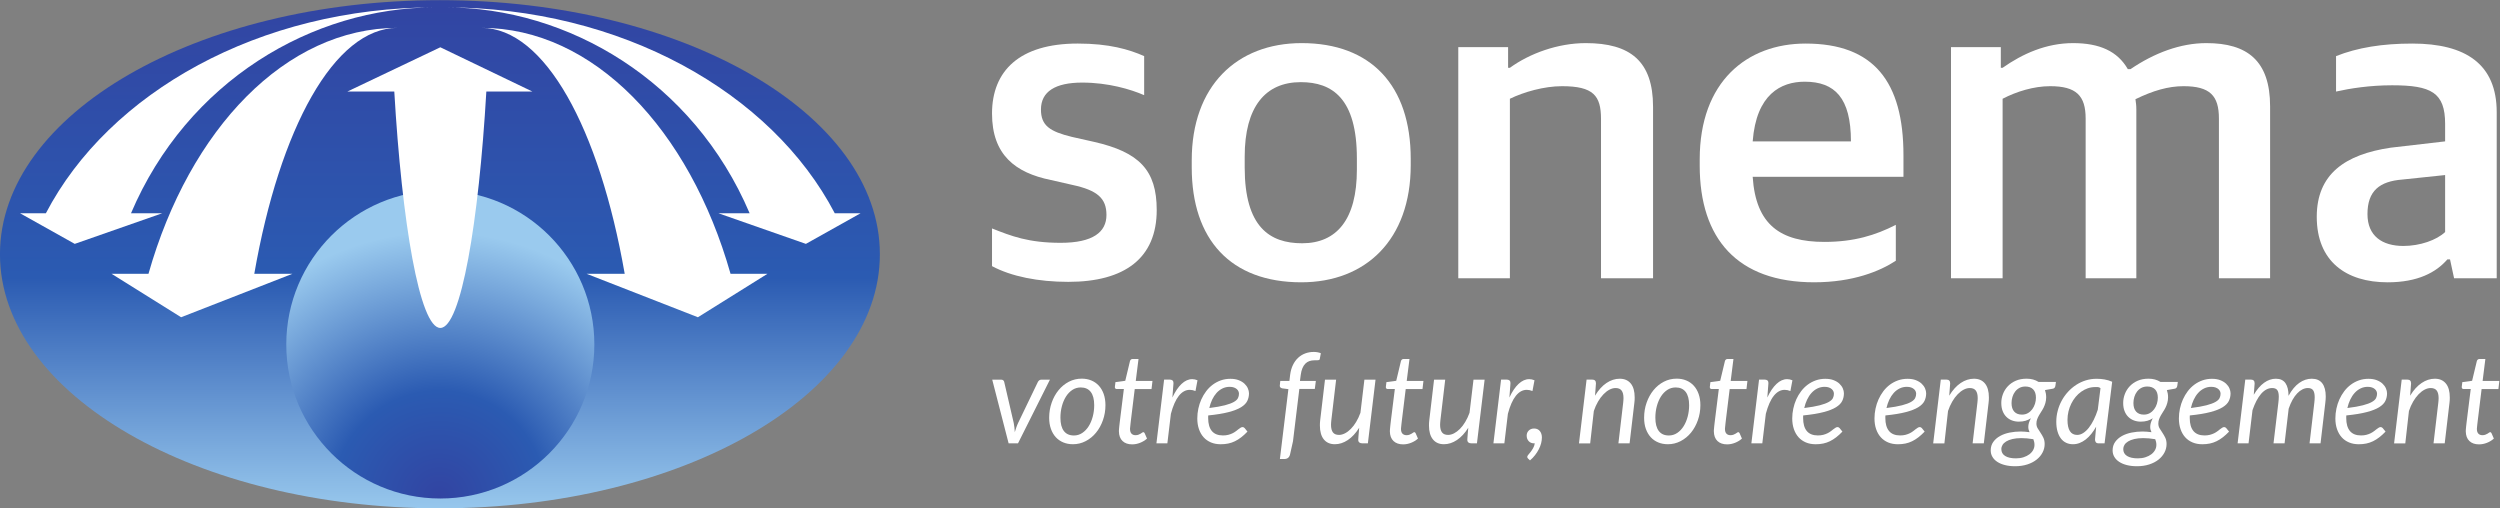 <?xml version="1.0" encoding="UTF-8" standalone="no"?>
<svg
   xmlns:dc="http://purl.org/dc/elements/1.1/"
   xmlns:cc="http://creativecommons.org/ns#"
   xmlns:rdf="http://www.w3.org/1999/02/22-rdf-syntax-ns#"
   xmlns:svg="http://www.w3.org/2000/svg"
   xmlns="http://www.w3.org/2000/svg"
   viewBox="0 0 475.666 96.71"
   height="96.71"
   width="475.666"
   xml:space="preserve"
   id="svg3939"
   version="1.1"><rect x="0" y="0" width="475.666" height="96.71" fill="#808080" stroke="none"/><title
     id="title4107">Logo Sonema</title><defs
     id="defs3943"><clipPath
       id="clipPath3959"
       clipPathUnits="userSpaceOnUse"><path
         id="path3957"
         d="m 204.918,590.199 c 0,200.293 281.152,362.656 627.957,362.656 346.835,0 627.975,-162.363 627.975,-362.656 0,-200.304 -281.14,-362.668 -627.975,-362.668 -346.805,0 -627.957,162.364 -627.957,362.668 z" /></clipPath><linearGradient
       id="linearGradient3967"
       spreadMethod="pad"
       gradientTransform="matrix(-3.25e-5,-743.31,-743.31,3.25e-5,832.886,961.849)"
       gradientUnits="userSpaceOnUse"
       y2="0"
       x2="1"
       y1="0"
       x1="0"><stop
         id="stop3961"
         offset="0"
         style="stop-opacity:1;stop-color:#3244a2" /><stop
         id="stop3963"
         offset="0.545"
         style="stop-opacity:1;stop-color:#2b5bb2" /><stop
         id="stop3965"
         offset="1"
         style="stop-opacity:1;stop-color:#9acaee" /></linearGradient><clipPath
       id="clipPath3977"
       clipPathUnits="userSpaceOnUse"><path
         id="path3975"
         d="m 613.598,461.438 c 0,121.359 98.457,219.8 219.863,219.8 121.426,0 219.859,-98.441 219.859,-219.8 0,-121.45 -98.433,-219.899 -219.859,-219.899 -121.406,0 -219.863,98.449 -219.863,219.899 z" /></clipPath><radialGradient
       id="radialGradient3985"
       spreadMethod="pad"
       gradientTransform="matrix(379.379,0,0,-379.379,831.968,242.86)"
       gradientUnits="userSpaceOnUse"
       r="1"
       cy="0"
       cx="0"
       fy="0"
       fx="0"><stop
         id="stop3979"
         offset="0"
         style="stop-opacity:1;stop-color:#3244a2" /><stop
         id="stop3981"
         offset="0.401"
         style="stop-opacity:1;stop-color:#2b5bb2" /><stop
         id="stop3983"
         offset="1"
         style="stop-opacity:1;stop-color:#9acaee" /></radialGradient></defs><g
     transform="matrix(1.333,0,0,-1.333,-27.322,127.047)"
     id="g3947"><g
       transform="scale(0.1)"
       id="g3953"><g
         id="g3955"
         clip-path="url(#clipPath3959)"><path
           d="m 204.918,590.199 c 0,200.293 281.152,362.656 627.957,362.656 346.835,0 627.975,-162.363 627.975,-362.656 0,-200.304 -281.14,-362.668 -627.975,-362.668 -346.805,0 -627.957,162.364 -627.957,362.668"
           style="fill:url(#linearGradient3967);fill-opacity:1;fill-rule:nonzero;stroke:none"
           id="path3969" /></g></g><g
       transform="scale(0.1)"
       id="g3971"><g
         id="g3973"
         clip-path="url(#clipPath3977)"><path
           d="m 613.598,461.438 c 0,121.359 98.457,219.8 219.863,219.8 121.426,0 219.859,-98.441 219.859,-219.8 0,-121.45 -98.433,-219.899 -219.859,-219.899 -121.406,0 -219.863,98.449 -219.863,219.899"
           style="fill:url(#radialGradient3985);fill-opacity:1;fill-rule:nonzero;stroke:none"
           id="path3987" /></g></g><path
       d="M 96.475,82.249 83.346,88.561 70.088,82.249 h 6.688 c 1.083,-18.613 3.616,-33.748 6.57,-33.748 2.954,0 5.488,15.135 6.57,33.748 h 6.559"
       style="fill:#ffffff;fill-opacity:1;fill-rule:nonzero;stroke:none;stroke-width:0.1"
       id="path3989" /><path
       d="m 82.643,94.257 c -25.096,0 -46.598,-12.142 -55.6,-29.392 h -3.677 l 7.799,-4.366 12.479,4.366 h -4.45 c 8.032,18.874 25.878,29.392 43.449,29.392"
       style="fill:#ffffff;fill-opacity:1;fill-rule:nonzero;stroke:none;stroke-width:0.1"
       id="path3991" /><path
       d="m 77.258,91.331 c -16.001,0 -29.721,-14.477 -35.568,-35.101 h -5.275 l 9.932,-6.204 15.894,6.204 h -5.448 c 3.617,20.741 11.419,35.101 20.467,35.101"
       style="fill:#ffffff;fill-opacity:1;fill-rule:nonzero;stroke:none;stroke-width:0.1"
       id="path3993" /><path
       d="m 139.649,64.865 c -9.004,17.25 -30.503,29.392 -55.6,29.392 17.573,0 35.416,-10.518 43.448,-29.392 h -4.448 l 12.477,-4.366 7.799,4.366 h -3.676"
       style="fill:#ffffff;fill-opacity:1;fill-rule:nonzero;stroke:none;stroke-width:0.1"
       id="path3995" /><path
       d="m 124.77,56.23 c -5.85,20.624 -19.569,35.101 -35.568,35.101 9.046,0 16.846,-14.359 20.462,-35.101 h -5.444 l 15.892,-6.204 9.932,6.204 h -5.274"
       style="fill:#ffffff;fill-opacity:1;fill-rule:nonzero;stroke:none;stroke-width:0.1"
       id="path3997" /><path
       d="m 162.093,57.319 v 5.383 c 2.753,-1.09 5.187,-2.052 9.8,-2.052 4.613,0 6.534,1.537 6.534,3.974 0,2.37 -1.28,3.523 -4.867,4.292 l -3.074,0.702 c -5.062,1.026 -8.393,3.59 -8.393,9.483 0,6.084 3.908,9.991 12.234,9.991 4.485,0 7.304,-0.832 9.481,-1.791 v -5.576 c -1.921,0.836 -5.123,1.796 -8.839,1.796 -3.844,0 -5.892,-1.28 -5.892,-3.845 0,-2.305 1.28,-3.138 4.418,-3.907 l 3.138,-0.705 c 6.471,-1.471 8.968,-4.035 8.968,-9.737 0,-6.853 -4.548,-10.249 -12.618,-10.249 -4.289,0 -8.137,0.769 -10.89,2.243"
       style="fill:#ffffff;fill-opacity:1;fill-rule:nonzero;stroke:none;stroke-width:0.1"
       id="path3999" /><path
       d="m 214.171,71.091 v 1.602 c 0,8.583 -3.523,10.89 -8.008,10.89 -5.06,0 -8.005,-3.523 -8.005,-10.633 v -1.537 c 0,-8.52 3.584,-10.827 8.197,-10.827 4.933,0 7.816,3.396 7.816,10.505 z m -23.572,0.322 v 1.026 c 0,10.569 6.405,16.716 15.693,16.716 9.865,0 15.565,-6.02 15.565,-16.525 v -0.896 c 0,-10.633 -6.407,-16.72 -15.629,-16.72 -10.058,0 -15.629,6.086 -15.629,16.399"
       style="fill:#ffffff;fill-opacity:1;fill-rule:nonzero;stroke:none;stroke-width:0.1"
       id="path4001" /><path
       d="m 228.645,88.581 h 7.11 v -2.949 h 0.256 c 2.82,2.052 6.855,3.523 10.826,3.523 6.342,0 9.609,-2.561 9.609,-9.095 V 55.589 h -7.429 v 22.742 c 0,3.33 -1.09,4.676 -5.576,4.676 -2.561,0 -5.442,-0.831 -7.43,-1.794 V 55.589 h -7.366 v 32.991"
       style="fill:#ffffff;fill-opacity:1;fill-rule:nonzero;stroke:none;stroke-width:0.1"
       id="path4003" /><path
       d="m 270.667,75.13 h 14.023 c 0,6.21 -2.305,8.517 -6.597,8.517 -3.395,0 -6.915,-1.793 -7.426,-8.517 z m -7.561,-3.46 v 0.896 c 0,11.081 6.725,16.525 15.114,16.525 9.739,0 13.968,-5.444 13.968,-15.95 v -3.071 h -21.521 c 0.448,-6.856 3.967,-9.289 10.246,-9.289 4.228,0 7.3,0.959 10.185,2.434 v -5.124 c -2.244,-1.474 -6.088,-3.075 -11.661,-3.075 -10.95,0 -16.331,6.213 -16.331,16.656"
       style="fill:#ffffff;fill-opacity:1;fill-rule:nonzero;stroke:none;stroke-width:0.1"
       id="path4005" /><path
       d="m 298.973,88.581 h 7.111 v -2.949 h 0.256 c 2.819,1.989 6.213,3.523 10.057,3.523 3.781,0 6.342,-1.153 7.814,-3.714 h 0.385 c 3.397,2.306 7.112,3.714 10.826,3.714 5.83,0 9.098,-2.497 9.098,-9.032 V 55.589 h -7.305 v 22.806 c 0,3.266 -1.281,4.612 -5.06,4.612 -2.178,0 -4.358,-0.641 -6.854,-1.858 0.065,-0.512 0.127,-0.832 0.127,-1.475 V 55.589 h -7.236 v 22.806 c 0,3.266 -1.346,4.612 -5.061,4.612 -2.369,0 -4.806,-0.768 -6.791,-1.794 V 55.589 h -7.367 v 32.991"
       style="fill:#ffffff;fill-opacity:1;fill-rule:nonzero;stroke:none;stroke-width:0.1"
       id="path4007" /><path
       d="m 369.502,62.187 v 8.136 l -6.087,-0.639 c -3.266,-0.257 -4.997,-1.604 -4.997,-4.934 0,-3.138 2.116,-4.548 5.124,-4.548 2.369,0 4.738,0.832 5.96,1.985 z m -18.322,2.18 c 0,6.087 4.033,8.904 10.57,9.864 l 7.752,0.899 v 2.497 c 0,4.482 -1.99,5.509 -7.562,5.509 -3.203,0 -6.02,-0.448 -8.006,-0.895 V 87.3 c 3.076,1.217 6.6,1.791 10.891,1.791 7.621,0 12.041,-2.944 12.041,-9.8 V 55.589 h -6.084 l -0.578,2.691 h -0.385 c -1.602,-1.855 -4.227,-3.266 -8.518,-3.266 -5.961,0 -10.121,3.012 -10.121,9.353"
       style="fill:#ffffff;fill-opacity:1;fill-rule:nonzero;stroke:none;stroke-width:0.1"
       id="path4009" /><path
       d="m 162.123,41.118 h 1.29 c 0.119,0 0.216,-0.033 0.287,-0.098 0.073,-0.066 0.118,-0.144 0.134,-0.234 l 1.357,-5.85 c 0.047,-0.222 0.082,-0.443 0.102,-0.664 0.021,-0.222 0.037,-0.44 0.049,-0.654 0.066,0.215 0.135,0.431 0.207,0.65 0.072,0.218 0.162,0.441 0.269,0.668 l 2.818,5.85 c 0.049,0.095 0.114,0.175 0.197,0.237 0.085,0.063 0.176,0.094 0.278,0.094 h 1.248 l -4.558,-9.09 h -1.338 l -2.34,9.09"
       style="fill:#ffffff;fill-opacity:1;fill-rule:nonzero;stroke:none;stroke-width:0.1"
       id="path4011" /><path
       d="m 173.778,33.15 c 0.438,0 0.836,0.12 1.194,0.359 0.359,0.24 0.663,0.559 0.915,0.957 0.25,0.397 0.445,0.856 0.582,1.377 0.14,0.521 0.209,1.065 0.209,1.633 0,0.838 -0.166,1.469 -0.496,1.894 -0.327,0.425 -0.803,0.637 -1.426,0.637 -0.442,0 -0.843,-0.119 -1.198,-0.354 -0.356,-0.237 -0.659,-0.553 -0.911,-0.952 -0.25,-0.397 -0.446,-0.857 -0.582,-1.377 -0.139,-0.521 -0.207,-1.065 -0.207,-1.634 0,-0.838 0.162,-1.47 0.49,-1.898 0.323,-0.426 0.803,-0.641 1.43,-0.641 z m -0.144,-1.247 c -0.496,0 -0.95,0.085 -1.364,0.256 -0.412,0.17 -0.769,0.417 -1.067,0.739 -0.301,0.324 -0.533,0.72 -0.699,1.185 -0.168,0.467 -0.254,0.999 -0.254,1.598 0,0.765 0.121,1.486 0.361,2.162 0.237,0.676 0.565,1.269 0.983,1.777 0.413,0.508 0.906,0.91 1.471,1.203 0.565,0.293 1.176,0.44 1.835,0.44 0.496,0 0.95,-0.085 1.364,-0.256 0.414,-0.171 0.769,-0.418 1.069,-0.741 0.297,-0.323 0.531,-0.719 0.699,-1.189 0.166,-0.47 0.252,-1.001 0.252,-1.593 0,-0.76 -0.12,-1.478 -0.361,-2.154 -0.237,-0.676 -0.565,-1.269 -0.983,-1.777 -0.413,-0.508 -0.905,-0.91 -1.475,-1.207 -0.569,-0.297 -1.179,-0.445 -1.831,-0.445"
       style="fill:#ffffff;fill-opacity:1;fill-rule:nonzero;stroke:none;stroke-width:0.1"
       id="path4013" /><path
       d="m 180.206,33.742 c 0,0.035 0,0.082 0.002,0.139 0.003,0.057 0.009,0.138 0.018,0.246 0.008,0.108 0.023,0.249 0.041,0.422 0.017,0.173 0.045,0.4 0.08,0.682 l 0.565,4.55 h -1.014 c -0.078,0 -0.144,0.022 -0.192,0.066 -0.051,0.046 -0.079,0.116 -0.079,0.212 0,0.018 0.005,0.054 0.011,0.107 0.006,0.054 0.014,0.116 0.023,0.184 0.007,0.07 0.018,0.139 0.026,0.212 0.011,0.071 0.019,0.139 0.022,0.205 l 1.402,0.189 0.672,2.808 c 0.024,0.089 0.069,0.164 0.134,0.22 0.066,0.058 0.148,0.085 0.243,0.085 h 0.843 l -0.393,-3.132 h 2.385 l -0.134,-1.157 h -2.397 l -0.547,-4.469 c -0.03,-0.246 -0.052,-0.443 -0.067,-0.593 -0.015,-0.149 -0.026,-0.27 -0.035,-0.358 -0.01,-0.09 -0.016,-0.153 -0.021,-0.189 -0.002,-0.037 -0.002,-0.063 -0.002,-0.081 0,-0.305 0.07,-0.532 0.211,-0.678 0.14,-0.146 0.332,-0.22 0.579,-0.22 0.155,0 0.293,0.022 0.413,0.068 0.119,0.044 0.221,0.093 0.307,0.148 0.088,0.054 0.162,0.103 0.222,0.148 0.059,0.044 0.114,0.067 0.161,0.067 0.048,0 0.084,-0.013 0.113,-0.036 0.027,-0.024 0.053,-0.062 0.084,-0.116 l 0.334,-0.762 c -0.287,-0.258 -0.619,-0.459 -0.992,-0.606 -0.374,-0.146 -0.749,-0.22 -1.126,-0.22 -0.582,0 -1.039,0.159 -1.375,0.476 -0.333,0.316 -0.508,0.777 -0.517,1.382"
       style="fill:#ffffff;fill-opacity:1;fill-rule:nonzero;stroke:none;stroke-width:0.1"
       id="path4015" /><path
       d="m 185.56,32.028 1.096,9.099 h 0.799 c 0.166,0 0.298,-0.039 0.395,-0.116 0.094,-0.077 0.143,-0.198 0.143,-0.359 0,-0.025 -0.002,-0.059 -0.004,-0.103 -0.004,-0.045 -0.008,-0.091 -0.01,-0.139 -0.002,-0.048 -0.006,-0.09 -0.009,-0.126 -0.004,-0.036 -0.006,-0.057 -0.006,-0.062 l -0.125,-1.652 c 0.39,0.838 0.826,1.484 1.305,1.939 0.483,0.454 0.991,0.682 1.524,0.682 0.25,0 0.5,-0.054 0.754,-0.161 l -0.289,-1.536 c -0.28,0.114 -0.552,0.171 -0.817,0.171 -0.579,0 -1.098,-0.283 -1.553,-0.848 -0.452,-0.566 -0.834,-1.423 -1.138,-2.571 l -0.504,-4.218 h -1.561"
       style="fill:#ffffff;fill-opacity:1;fill-rule:nonzero;stroke:none;stroke-width:0.1"
       id="path4017" /><path
       d="m 196.023,40.096 c -0.377,0 -0.721,-0.078 -1.041,-0.234 -0.315,-0.155 -0.598,-0.37 -0.844,-0.643 -0.243,-0.272 -0.452,-0.592 -0.627,-0.959 -0.172,-0.369 -0.306,-0.764 -0.403,-1.189 0.922,0.114 1.661,0.244 2.217,0.39 0.554,0.146 0.985,0.305 1.284,0.476 0.299,0.17 0.495,0.353 0.59,0.551 0.098,0.198 0.143,0.404 0.143,0.62 0,0.107 -0.022,0.22 -0.07,0.336 -0.049,0.117 -0.125,0.224 -0.229,0.318 -0.105,0.095 -0.242,0.175 -0.41,0.238 -0.168,0.062 -0.369,0.095 -0.61,0.095 z m 2.749,-0.925 c 0,-0.395 -0.082,-0.759 -0.244,-1.091 -0.162,-0.332 -0.457,-0.631 -0.887,-0.898 -0.433,-0.266 -1.024,-0.497 -1.778,-0.694 -0.754,-0.199 -1.725,-0.357 -2.908,-0.476 -0.004,-0.065 -0.009,-0.131 -0.009,-0.193 0,-0.064 0,-0.128 0,-0.194 0,-0.802 0.177,-1.413 0.524,-1.836 0.351,-0.421 0.879,-0.632 1.586,-0.632 0.286,0 0.541,0.03 0.766,0.089 0.225,0.06 0.427,0.133 0.602,0.22 0.176,0.087 0.332,0.182 0.467,0.286 0.134,0.105 0.259,0.201 0.371,0.288 0.113,0.086 0.219,0.159 0.314,0.22 0.095,0.06 0.192,0.089 0.286,0.089 0.111,0 0.209,-0.051 0.298,-0.153 l 0.394,-0.494 c -0.304,-0.316 -0.601,-0.588 -0.892,-0.812 -0.291,-0.225 -0.588,-0.412 -0.894,-0.561 -0.303,-0.148 -0.622,-0.258 -0.954,-0.327 -0.332,-0.07 -0.69,-0.104 -1.073,-0.104 -0.521,0 -0.988,0.087 -1.4,0.26 -0.411,0.174 -0.763,0.421 -1.05,0.741 -0.287,0.32 -0.508,0.707 -0.664,1.162 -0.156,0.454 -0.234,0.963 -0.234,1.525 0,0.466 0.05,0.932 0.148,1.396 0.098,0.463 0.242,0.904 0.43,1.323 0.191,0.419 0.42,0.807 0.693,1.167 0.272,0.358 0.584,0.668 0.933,0.928 0.349,0.26 0.736,0.465 1.155,0.615 0.422,0.149 0.877,0.224 1.361,0.224 0.463,0 0.86,-0.066 1.194,-0.198 0.336,-0.131 0.61,-0.299 0.825,-0.502 0.218,-0.204 0.377,-0.428 0.48,-0.673 0.106,-0.246 0.16,-0.479 0.16,-0.7"
       style="fill:#ffffff;fill-opacity:1;fill-rule:nonzero;stroke:none;stroke-width:0.1"
       id="path4019" /><path
       d="m 205.958,39.791 -0.906,-7.466 -0.414,-1.858 c -0.102,-0.449 -0.377,-0.675 -0.825,-0.675 h -0.629 l 1.213,9.971 -0.897,0.117 c -0.103,0.03 -0.183,0.072 -0.243,0.126 -0.061,0.054 -0.09,0.132 -0.09,0.234 l 0.073,0.699 h 1.3 l 0.107,0.88 c 0.067,0.52 0.196,0.982 0.393,1.385 0.193,0.404 0.438,0.746 0.733,1.023 0.297,0.279 0.636,0.49 1.017,0.633 0.378,0.143 0.786,0.215 1.224,0.215 0.369,0 0.709,-0.061 1.012,-0.184 l -0.151,-0.822 c -0.013,-0.084 -0.054,-0.135 -0.122,-0.155 -0.067,-0.022 -0.157,-0.033 -0.263,-0.033 -0.056,0 -0.114,0 -0.177,0 -0.062,0 -0.131,0 -0.2,0 -0.259,0 -0.496,-0.037 -0.715,-0.111 -0.22,-0.075 -0.412,-0.196 -0.578,-0.363 -0.168,-0.167 -0.31,-0.384 -0.422,-0.653 -0.114,-0.268 -0.194,-0.596 -0.244,-0.983 l -0.107,-0.833 h 2.27 l -0.151,-1.148 h -2.208"
       style="fill:#ffffff;fill-opacity:1;fill-rule:nonzero;stroke:none;stroke-width:0.1"
       id="path4021" /><path
       d="m 211.208,41.118 -0.682,-5.779 c -0.013,-0.119 -0.024,-0.232 -0.031,-0.34 -0.01,-0.109 -0.015,-0.212 -0.015,-0.314 0,-0.49 0.091,-0.856 0.274,-1.095 0.183,-0.239 0.472,-0.358 0.868,-0.358 0.274,0 0.556,0.075 0.845,0.224 0.291,0.15 0.574,0.362 0.844,0.637 0.272,0.274 0.526,0.606 0.758,0.996 0.233,0.389 0.438,0.823 0.61,1.301 l 0.566,4.729 h 1.589 l -1.093,-9.09 h -0.791 c -0.184,0 -0.329,0.042 -0.43,0.125 -0.103,0.084 -0.154,0.212 -0.154,0.386 0,0.005 0.003,0.059 0.01,0.161 0.004,0.103 0.013,0.213 0.021,0.333 0.01,0.12 0.019,0.23 0.028,0.332 0.009,0.102 0.013,0.155 0.013,0.161 l 0.063,0.726 c -0.485,-0.771 -1.026,-1.356 -1.624,-1.754 -0.598,-0.398 -1.214,-0.596 -1.847,-0.596 -0.677,0 -1.203,0.23 -1.578,0.692 -0.372,0.46 -0.559,1.121 -0.559,1.983 0,0.12 0.002,0.242 0.008,0.367 0.006,0.125 0.018,0.258 0.035,0.395 l 0.684,5.779 h 1.588"
       style="fill:#ffffff;fill-opacity:1;fill-rule:nonzero;stroke:none;stroke-width:0.1"
       id="path4023" /><path
       d="m 218.881,33.742 c 0,0.035 0.002,0.082 0.004,0.139 0.002,0.057 0.01,0.138 0.019,0.246 0.008,0.108 0.02,0.249 0.04,0.422 0.016,0.173 0.044,0.4 0.078,0.682 l 0.567,4.55 h -1.013 c -0.078,0 -0.144,0.022 -0.193,0.066 -0.053,0.046 -0.078,0.116 -0.078,0.212 0,0.018 0.004,0.054 0.011,0.107 0.006,0.054 0.014,0.116 0.022,0.184 0.008,0.07 0.016,0.139 0.027,0.212 0.008,0.071 0.016,0.139 0.022,0.205 l 1.402,0.189 0.671,2.808 c 0.025,0.089 0.07,0.164 0.135,0.22 0.066,0.058 0.146,0.085 0.242,0.085 h 0.844 l -0.395,-3.132 h 2.386 l -0.135,-1.157 h -2.395 l -0.547,-4.469 c -0.03,-0.246 -0.053,-0.443 -0.069,-0.593 -0.013,-0.149 -0.025,-0.27 -0.035,-0.358 -0.01,-0.09 -0.015,-0.153 -0.019,-0.189 -0.004,-0.037 -0.004,-0.063 -0.004,-0.081 0,-0.305 0.07,-0.532 0.211,-0.678 0.142,-0.146 0.334,-0.22 0.58,-0.22 0.156,0 0.293,0.022 0.413,0.068 0.12,0.044 0.222,0.093 0.308,0.148 0.088,0.054 0.16,0.103 0.222,0.148 0.056,0.044 0.112,0.067 0.159,0.067 0.05,0 0.086,-0.013 0.115,-0.036 0.024,-0.024 0.053,-0.062 0.084,-0.116 l 0.331,-0.762 c -0.286,-0.258 -0.618,-0.459 -0.991,-0.606 -0.375,-0.146 -0.749,-0.22 -1.126,-0.22 -0.58,0 -1.039,0.159 -1.373,0.476 -0.336,0.316 -0.51,0.777 -0.52,1.382"
       style="fill:#ffffff;fill-opacity:1;fill-rule:nonzero;stroke:none;stroke-width:0.1"
       id="path4025" /><path
       d="m 226.778,41.118 -0.683,-5.779 c -0.012,-0.119 -0.022,-0.232 -0.03,-0.34 -0.011,-0.109 -0.015,-0.212 -0.015,-0.314 0,-0.49 0.092,-0.856 0.273,-1.095 0.184,-0.239 0.472,-0.358 0.868,-0.358 0.274,0 0.558,0.075 0.849,0.224 0.288,0.15 0.569,0.362 0.843,0.637 0.271,0.274 0.525,0.606 0.758,0.996 0.234,0.389 0.435,0.823 0.61,1.301 l 0.566,4.729 h 1.588 l -1.097,-9.09 h -0.788 c -0.187,0 -0.33,0.042 -0.433,0.125 -0.1,0.084 -0.151,0.212 -0.151,0.386 0,0.005 0.004,0.059 0.008,0.161 0.009,0.103 0.014,0.213 0.025,0.333 0.008,0.12 0.016,0.23 0.025,0.332 0.009,0.102 0.013,0.155 0.013,0.161 l 0.064,0.726 c -0.484,-0.771 -1.026,-1.356 -1.624,-1.754 -0.601,-0.398 -1.215,-0.596 -1.85,-0.596 -0.676,0 -1.2,0.23 -1.573,0.692 -0.375,0.46 -0.562,1.121 -0.562,1.983 0,0.12 0.002,0.242 0.009,0.367 0.006,0.125 0.019,0.258 0.036,0.395 l 0.681,5.779 h 1.59"
       style="fill:#ffffff;fill-opacity:1;fill-rule:nonzero;stroke:none;stroke-width:0.1"
       id="path4027" /><path
       d="m 233.66,32.028 1.093,9.099 h 0.799 c 0.168,0 0.3,-0.039 0.398,-0.116 0.094,-0.077 0.141,-0.198 0.141,-0.359 0,-0.025 -0.002,-0.059 -0.004,-0.103 -0.002,-0.045 -0.005,-0.091 -0.01,-0.139 0,-0.048 -0.004,-0.09 -0.008,-0.126 -0.002,-0.036 -0.004,-0.057 -0.004,-0.062 l -0.125,-1.652 c 0.389,0.838 0.823,1.484 1.305,1.939 0.483,0.454 0.989,0.682 1.521,0.682 0.252,0 0.502,-0.054 0.756,-0.161 l -0.29,-1.536 c -0.279,0.114 -0.554,0.171 -0.815,0.171 -0.583,0 -1.098,-0.283 -1.553,-0.848 -0.455,-0.566 -0.836,-1.423 -1.139,-2.571 l -0.504,-4.218 h -1.561"
       style="fill:#ffffff;fill-opacity:1;fill-rule:nonzero;stroke:none;stroke-width:0.1"
       id="path4029" /><path
       d="m 238.408,33.131 c 0,0.282 0.096,0.52 0.291,0.718 0.195,0.198 0.455,0.297 0.778,0.297 0.177,0 0.336,-0.034 0.474,-0.099 0.139,-0.067 0.254,-0.157 0.345,-0.274 0.093,-0.117 0.164,-0.252 0.211,-0.405 0.048,-0.152 0.073,-0.318 0.073,-0.498 0,-0.27 -0.039,-0.549 -0.111,-0.839 -0.078,-0.291 -0.186,-0.577 -0.336,-0.861 -0.143,-0.285 -0.324,-0.561 -0.533,-0.829 -0.209,-0.27 -0.446,-0.519 -0.717,-0.746 l -0.278,0.26 c -0.078,0.072 -0.115,0.155 -0.115,0.252 0,0.071 0.046,0.164 0.141,0.278 0.097,0.114 0.207,0.25 0.334,0.409 0.123,0.159 0.246,0.341 0.363,0.548 0.117,0.205 0.197,0.435 0.238,0.686 h -0.109 c -0.311,0 -0.563,0.103 -0.758,0.31 -0.195,0.207 -0.291,0.471 -0.291,0.793"
       style="fill:#ffffff;fill-opacity:1;fill-rule:nonzero;stroke:none;stroke-width:0.1"
       id="path4031" /><path
       d="m 245.873,32.028 1.085,9.099 h 0.801 c 0.359,0 0.536,-0.179 0.536,-0.539 l -0.132,-1.759 c 0.483,0.802 1.028,1.406 1.636,1.813 0.609,0.407 1.238,0.61 1.889,0.61 0.678,0 1.2,-0.227 1.577,-0.682 0.373,-0.455 0.558,-1.119 0.558,-1.993 0,-0.119 -0.003,-0.242 -0.007,-0.368 -0.008,-0.125 -0.019,-0.257 -0.037,-0.394 l -0.682,-5.788 h -1.596 l 0.68,5.788 c 0.013,0.12 0.023,0.236 0.031,0.345 0.01,0.111 0.015,0.217 0.015,0.318 0,0.492 -0.091,0.854 -0.275,1.091 -0.18,0.235 -0.467,0.354 -0.856,0.354 -0.287,0 -0.578,-0.078 -0.875,-0.233 -0.297,-0.155 -0.582,-0.375 -0.856,-0.661 -0.277,-0.284 -0.532,-0.627 -0.768,-1.031 -0.238,-0.404 -0.438,-0.854 -0.606,-1.351 l -0.521,-4.622 h -1.597"
       style="fill:#ffffff;fill-opacity:1;fill-rule:nonzero;stroke:none;stroke-width:0.1"
       id="path4033" /><path
       d="m 258.698,33.15 c 0.435,0 0.833,0.12 1.194,0.359 0.358,0.24 0.663,0.559 0.913,0.957 0.252,0.397 0.445,0.856 0.584,1.377 0.137,0.521 0.207,1.065 0.207,1.633 0,0.838 -0.166,1.469 -0.494,1.894 -0.33,0.425 -0.805,0.637 -1.428,0.637 -0.442,0 -0.841,-0.119 -1.198,-0.354 -0.354,-0.237 -0.659,-0.553 -0.911,-0.952 -0.25,-0.397 -0.444,-0.857 -0.582,-1.377 -0.14,-0.521 -0.207,-1.065 -0.207,-1.634 0,-0.838 0.164,-1.47 0.49,-1.898 0.325,-0.426 0.801,-0.641 1.432,-0.641 z m -0.144,-1.247 c -0.498,0 -0.952,0.085 -1.364,0.256 -0.414,0.17 -0.771,0.417 -1.069,0.739 -0.299,0.324 -0.531,0.72 -0.699,1.185 -0.17,0.467 -0.252,0.999 -0.252,1.598 0,0.765 0.119,1.486 0.359,2.162 0.239,0.676 0.565,1.269 0.981,1.777 0.417,0.508 0.907,0.91 1.473,1.203 0.565,0.293 1.178,0.44 1.835,0.44 0.498,0 0.95,-0.085 1.364,-0.256 0.414,-0.171 0.769,-0.418 1.069,-0.741 0.299,-0.323 0.531,-0.719 0.699,-1.189 0.168,-0.47 0.252,-1.001 0.252,-1.593 0,-0.76 -0.121,-1.478 -0.361,-2.154 -0.237,-0.676 -0.565,-1.269 -0.981,-1.777 -0.416,-0.508 -0.907,-0.91 -1.477,-1.207 -0.569,-0.297 -1.177,-0.445 -1.829,-0.445"
       style="fill:#ffffff;fill-opacity:1;fill-rule:nonzero;stroke:none;stroke-width:0.1"
       id="path4035" /><path
       d="m 265.124,33.742 c 0,0.035 0,0.082 10e-4,0.139 0.004,0.057 0.01,0.138 0.021,0.246 0.008,0.108 0.022,0.249 0.039,0.422 0.019,0.173 0.045,0.4 0.081,0.682 l 0.566,4.55 h -1.016 c -0.078,0 -0.142,0.022 -0.192,0.066 -0.049,0.046 -0.077,0.116 -0.077,0.212 0,0.018 0.004,0.054 0.011,0.107 0.004,0.054 0.012,0.116 0.023,0.184 0.007,0.07 0.016,0.139 0.024,0.212 0.011,0.071 0.019,0.139 0.022,0.205 l 1.402,0.189 0.674,2.808 c 0.022,0.089 0.067,0.164 0.132,0.22 0.066,0.058 0.146,0.085 0.245,0.085 h 0.841 l -0.393,-3.132 h 2.387 l -0.133,-1.157 h -2.4 l -0.547,-4.469 c -0.028,-0.246 -0.05,-0.443 -0.067,-0.593 -0.015,-0.149 -0.026,-0.27 -0.035,-0.358 -0.008,-0.09 -0.016,-0.153 -0.018,-0.189 -0.005,-0.037 -0.005,-0.063 -0.005,-0.081 0,-0.305 0.071,-0.532 0.211,-0.678 0.14,-0.146 0.334,-0.22 0.579,-0.22 0.155,0 0.292,0.022 0.414,0.068 0.12,0.044 0.22,0.093 0.308,0.148 0.086,0.054 0.16,0.103 0.222,0.148 0.057,0.044 0.112,0.067 0.162,0.067 0.047,0 0.084,-0.013 0.11,-0.036 0.027,-0.024 0.053,-0.062 0.086,-0.116 l 0.33,-0.762 c -0.285,-0.258 -0.617,-0.459 -0.992,-0.606 -0.372,-0.146 -0.749,-0.22 -1.124,-0.22 -0.582,0 -1.039,0.159 -1.375,0.476 -0.334,0.316 -0.508,0.777 -0.517,1.382"
       style="fill:#ffffff;fill-opacity:1;fill-rule:nonzero;stroke:none;stroke-width:0.1"
       id="path4037" /><path
       d="m 270.48,32.028 1.096,9.099 h 0.797 c 0.168,0 0.298,-0.039 0.395,-0.116 0.096,-0.077 0.144,-0.198 0.144,-0.359 0,-0.025 -0.003,-0.059 -0.005,-0.103 -0.004,-0.045 -0.006,-0.091 -0.01,-0.139 -0.002,-0.048 -0.004,-0.09 -0.008,-0.126 -0.005,-0.036 -0.005,-0.057 -0.005,-0.062 l -0.127,-1.652 c 0.39,0.838 0.826,1.484 1.308,1.939 0.48,0.454 0.989,0.682 1.521,0.682 0.25,0 0.502,-0.054 0.754,-0.161 l -0.289,-1.536 c -0.278,0.114 -0.552,0.171 -0.817,0.171 -0.579,0 -1.096,-0.283 -1.551,-0.848 -0.454,-0.566 -0.833,-1.423 -1.139,-2.571 l -0.503,-4.218 h -1.561"
       style="fill:#ffffff;fill-opacity:1;fill-rule:nonzero;stroke:none;stroke-width:0.1"
       id="path4039" /><path
       d="m 280.943,40.096 c -0.377,0 -0.723,-0.078 -1.04,-0.234 -0.319,-0.155 -0.599,-0.37 -0.845,-0.643 -0.245,-0.272 -0.454,-0.592 -0.626,-0.959 -0.177,-0.369 -0.309,-0.764 -0.404,-1.189 0.92,0.114 1.657,0.244 2.215,0.39 0.556,0.146 0.983,0.305 1.284,0.476 0.299,0.17 0.498,0.353 0.592,0.551 0.096,0.198 0.143,0.404 0.143,0.62 0,0.107 -0.024,0.22 -0.072,0.336 -0.049,0.117 -0.124,0.224 -0.229,0.318 -0.104,0.095 -0.24,0.175 -0.408,0.238 -0.168,0.062 -0.371,0.095 -0.61,0.095 z m 2.745,-0.925 c 0,-0.395 -0.078,-0.759 -0.242,-1.091 -0.16,-0.332 -0.455,-0.631 -0.889,-0.898 -0.428,-0.266 -1.022,-0.497 -1.776,-0.694 -0.751,-0.199 -1.723,-0.357 -2.906,-0.476 -0.006,-0.065 -0.008,-0.131 -0.008,-0.193 0,-0.064 0,-0.128 0,-0.194 0,-0.802 0.174,-1.413 0.521,-1.836 0.351,-0.421 0.879,-0.632 1.586,-0.632 0.287,0 0.543,0.03 0.766,0.089 0.225,0.06 0.427,0.133 0.602,0.22 0.176,0.087 0.332,0.182 0.465,0.286 0.138,0.105 0.261,0.201 0.373,0.288 0.112,0.086 0.219,0.159 0.316,0.22 0.094,0.06 0.192,0.089 0.288,0.089 0.107,0 0.207,-0.051 0.295,-0.153 l 0.394,-0.494 c -0.305,-0.316 -0.601,-0.588 -0.893,-0.812 -0.289,-0.225 -0.588,-0.412 -0.894,-0.561 -0.305,-0.148 -0.622,-0.258 -0.954,-0.327 -0.332,-0.07 -0.69,-0.104 -1.071,-0.104 -0.523,0 -0.99,0.087 -1.402,0.26 -0.413,0.174 -0.761,0.421 -1.049,0.741 -0.288,0.32 -0.509,0.707 -0.665,1.162 -0.156,0.454 -0.234,0.963 -0.234,1.525 0,0.466 0.052,0.932 0.15,1.396 0.098,0.463 0.242,0.904 0.428,1.323 0.191,0.419 0.42,0.807 0.694,1.167 0.271,0.358 0.583,0.668 0.933,0.928 0.35,0.26 0.734,0.465 1.157,0.615 0.422,0.149 0.874,0.224 1.36,0.224 0.461,0 0.856,-0.066 1.194,-0.198 0.334,-0.131 0.611,-0.299 0.824,-0.502 0.217,-0.204 0.377,-0.428 0.481,-0.673 0.105,-0.246 0.156,-0.479 0.156,-0.7"
       style="fill:#ffffff;fill-opacity:1;fill-rule:nonzero;stroke:none;stroke-width:0.1"
       id="path4041" /><path
       d="m 292.68,40.096 c -0.377,0 -0.722,-0.078 -1.041,-0.234 -0.316,-0.155 -0.597,-0.37 -0.844,-0.643 -0.244,-0.272 -0.453,-0.592 -0.628,-0.959 -0.172,-0.369 -0.307,-0.764 -0.403,-1.189 0.922,0.114 1.66,0.244 2.217,0.39 0.557,0.146 0.984,0.305 1.283,0.476 0.297,0.17 0.496,0.353 0.592,0.551 0.098,0.198 0.144,0.404 0.144,0.62 0,0.107 -0.025,0.22 -0.072,0.336 -0.047,0.117 -0.125,0.224 -0.228,0.318 -0.106,0.095 -0.242,0.175 -0.408,0.238 -0.168,0.062 -0.372,0.095 -0.612,0.095 z m 2.748,-0.925 c 0,-0.395 -0.082,-0.759 -0.242,-1.091 -0.162,-0.332 -0.459,-0.631 -0.889,-0.898 -0.429,-0.266 -1.025,-0.497 -1.777,-0.694 -0.756,-0.199 -1.725,-0.357 -2.908,-0.476 -0.006,-0.065 -0.01,-0.131 -0.01,-0.193 0,-0.064 0,-0.128 0,-0.194 0,-0.802 0.176,-1.413 0.525,-1.836 0.35,-0.421 0.877,-0.632 1.584,-0.632 0.288,0 0.541,0.03 0.768,0.089 0.225,0.06 0.426,0.133 0.602,0.22 0.177,0.087 0.334,0.182 0.466,0.286 0.135,0.105 0.258,0.201 0.371,0.288 0.114,0.086 0.219,0.159 0.315,0.22 0.094,0.06 0.193,0.089 0.287,0.089 0.109,0 0.207,-0.051 0.297,-0.153 l 0.394,-0.494 c -0.306,-0.316 -0.603,-0.588 -0.892,-0.812 -0.291,-0.225 -0.588,-0.412 -0.893,-0.561 -0.304,-0.148 -0.623,-0.258 -0.957,-0.327 -0.332,-0.07 -0.689,-0.104 -1.07,-0.104 -0.522,0 -0.988,0.087 -1.402,0.26 -0.411,0.174 -0.762,0.421 -1.049,0.741 -0.287,0.32 -0.51,0.707 -0.664,1.162 -0.157,0.454 -0.233,0.963 -0.233,1.525 0,0.466 0.049,0.932 0.149,1.396 0.097,0.463 0.24,0.904 0.429,1.323 0.188,0.419 0.42,0.807 0.69,1.167 0.273,0.358 0.584,0.668 0.933,0.928 0.352,0.26 0.737,0.465 1.159,0.615 0.422,0.149 0.875,0.224 1.359,0.224 0.461,0 0.859,-0.066 1.195,-0.198 0.334,-0.131 0.608,-0.299 0.823,-0.502 0.218,-0.204 0.377,-0.428 0.482,-0.673 0.104,-0.246 0.158,-0.479 0.158,-0.7"
       style="fill:#ffffff;fill-opacity:1;fill-rule:nonzero;stroke:none;stroke-width:0.1"
       id="path4043" /><path
       d="m 296.432,32.028 1.084,9.099 h 0.799 c 0.361,0 0.539,-0.179 0.539,-0.539 l -0.133,-1.759 c 0.485,0.802 1.031,1.406 1.637,1.813 0.607,0.407 1.238,0.61 1.891,0.61 0.673,0 1.201,-0.227 1.574,-0.682 0.371,-0.455 0.56,-1.119 0.56,-1.993 0,-0.119 -0.004,-0.242 -0.009,-0.368 -0.006,-0.125 -0.018,-0.257 -0.036,-0.394 l -0.681,-5.788 h -1.598 l 0.682,5.788 c 0.011,0.12 0.021,0.236 0.031,0.345 0.01,0.111 0.014,0.217 0.014,0.318 0,0.492 -0.092,0.854 -0.276,1.091 -0.179,0.235 -0.467,0.354 -0.857,0.354 -0.285,0 -0.578,-0.078 -0.873,-0.233 -0.295,-0.155 -0.582,-0.375 -0.858,-0.661 -0.275,-0.284 -0.531,-0.627 -0.765,-1.031 -0.239,-0.404 -0.438,-0.854 -0.608,-1.351 l -0.519,-4.622 h -1.598"
       style="fill:#ffffff;fill-opacity:1;fill-rule:nonzero;stroke:none;stroke-width:0.1"
       id="path4045" /><path
       d="m 309.094,36.129 c 0.324,0 0.608,0.07 0.852,0.21 0.246,0.141 0.453,0.327 0.625,0.557 0.17,0.231 0.299,0.489 0.392,0.776 0.088,0.287 0.133,0.577 0.133,0.871 0,0.526 -0.133,0.924 -0.4,1.193 -0.266,0.269 -0.633,0.403 -1.1,0.403 -0.322,0 -0.605,-0.065 -0.851,-0.196 -0.245,-0.132 -0.452,-0.308 -0.62,-0.53 -0.167,-0.221 -0.296,-0.472 -0.38,-0.753 -0.086,-0.282 -0.131,-0.575 -0.131,-0.88 0,-0.539 0.131,-0.948 0.39,-1.229 0.26,-0.282 0.623,-0.422 1.09,-0.422 z m 1.795,-4.325 c 0,0.155 -0.015,0.3 -0.045,0.436 -0.031,0.134 -0.07,0.261 -0.117,0.381 -0.324,0.054 -0.627,0.093 -0.91,0.117 -0.283,0.023 -0.553,0.036 -0.803,0.036 -0.492,0 -0.918,-0.044 -1.275,-0.13 -0.358,-0.087 -0.655,-0.202 -0.887,-0.345 -0.234,-0.145 -0.408,-0.31 -0.523,-0.498 -0.112,-0.188 -0.17,-0.384 -0.17,-0.588 0,-0.432 0.183,-0.76 0.543,-0.986 0.363,-0.228 0.877,-0.343 1.541,-0.343 0.392,0 0.754,0.053 1.08,0.158 0.326,0.105 0.605,0.244 0.834,0.418 0.232,0.173 0.41,0.376 0.539,0.609 0.129,0.234 0.193,0.48 0.193,0.736 z m 1.67,6.793 c -0.006,-0.299 -0.043,-0.568 -0.113,-0.807 -0.069,-0.24 -0.154,-0.461 -0.254,-0.665 -0.104,-0.202 -0.213,-0.394 -0.334,-0.573 -0.119,-0.179 -0.231,-0.359 -0.33,-0.539 -0.102,-0.179 -0.188,-0.364 -0.258,-0.552 -0.068,-0.188 -0.103,-0.393 -0.103,-0.614 0,-0.251 0.062,-0.48 0.185,-0.682 0.121,-0.204 0.256,-0.414 0.402,-0.629 0.149,-0.216 0.282,-0.45 0.405,-0.704 0.123,-0.255 0.183,-0.556 0.183,-0.902 0,-0.424 -0.097,-0.827 -0.297,-1.206 -0.195,-0.38 -0.476,-0.717 -0.843,-1.01 -0.364,-0.293 -0.809,-0.525 -1.33,-0.695 -0.524,-0.172 -1.112,-0.257 -1.764,-0.257 -0.522,0 -0.996,0.054 -1.422,0.162 -0.428,0.107 -0.795,0.26 -1.096,0.458 -0.302,0.196 -0.535,0.435 -0.699,0.713 -0.166,0.279 -0.248,0.585 -0.248,0.92 0,0.473 0.123,0.881 0.369,1.221 0.244,0.341 0.567,0.622 0.969,0.844 0.398,0.221 0.857,0.383 1.369,0.485 0.512,0.101 1.031,0.152 1.567,0.152 0.214,0 0.427,-0.009 0.64,-0.028 0.211,-0.017 0.422,-0.04 0.633,-0.07 -0.055,0.112 -0.098,0.231 -0.131,0.353 -0.033,0.124 -0.051,0.257 -0.051,0.4 0,0.186 0.03,0.378 0.086,0.575 0.057,0.198 0.155,0.419 0.283,0.664 -0.228,-0.155 -0.482,-0.275 -0.763,-0.359 -0.28,-0.084 -0.6,-0.126 -0.957,-0.126 -0.35,0 -0.674,0.058 -0.977,0.171 -0.303,0.114 -0.566,0.281 -0.793,0.503 -0.226,0.22 -0.408,0.498 -0.537,0.83 -0.133,0.332 -0.197,0.72 -0.197,1.163 0,0.43 0.078,0.853 0.236,1.27 0.156,0.415 0.389,0.785 0.695,1.113 0.307,0.327 0.68,0.588 1.129,0.785 0.452,0.197 0.967,0.296 1.555,0.296 0.656,0 1.229,-0.155 1.713,-0.467 h 2.469 l -0.073,-0.53 c -0.011,-0.101 -0.046,-0.193 -0.103,-0.277 -0.057,-0.084 -0.143,-0.135 -0.256,-0.153 l -1.129,-0.198 c 0.053,-0.155 0.096,-0.318 0.125,-0.488 0.029,-0.172 0.045,-0.353 0.045,-0.544"
       style="fill:#ffffff;fill-opacity:1;fill-rule:nonzero;stroke:none;stroke-width:0.1"
       id="path4047" /><path
       d="m 316.983,33.231 c 0.291,0 0.58,0.089 0.859,0.27 0.282,0.179 0.547,0.428 0.799,0.746 0.25,0.318 0.486,0.696 0.703,1.135 0.219,0.439 0.414,0.92 0.58,1.444 l 0.387,3.075 c -0.133,0.106 -0.262,0.159 -0.391,0.159 -0.128,0 -0.255,0 -0.38,0 -0.36,0 -0.706,-0.058 -1.043,-0.175 -0.334,-0.117 -0.647,-0.279 -0.94,-0.488 -0.293,-0.209 -0.562,-0.459 -0.801,-0.748 -0.238,-0.29 -0.443,-0.607 -0.613,-0.952 -0.172,-0.346 -0.305,-0.715 -0.4,-1.106 -0.096,-0.39 -0.143,-0.793 -0.143,-1.204 0,-1.439 0.461,-2.157 1.383,-2.157 z m 3.91,-1.203 h -0.824 c -0.209,0 -0.352,0.053 -0.428,0.161 -0.074,0.108 -0.111,0.239 -0.111,0.395 l 0.16,1.821 c -0.215,-0.38 -0.445,-0.725 -0.693,-1.034 -0.248,-0.308 -0.512,-0.571 -0.791,-0.789 -0.278,-0.216 -0.571,-0.384 -0.875,-0.503 -0.305,-0.119 -0.623,-0.178 -0.95,-0.178 -0.359,0 -0.687,0.07 -0.978,0.211 -0.295,0.14 -0.543,0.346 -0.75,0.618 -0.205,0.273 -0.365,0.608 -0.479,1.006 -0.115,0.398 -0.172,0.855 -0.172,1.369 0,0.539 0.067,1.063 0.204,1.575 0.132,0.511 0.324,0.994 0.572,1.448 0.248,0.456 0.545,0.873 0.894,1.253 0.348,0.38 0.735,0.709 1.161,0.988 0.429,0.277 0.886,0.494 1.378,0.646 0.491,0.152 1.004,0.229 1.543,0.229 0.389,0 0.766,-0.032 1.135,-0.095 0.369,-0.064 0.731,-0.173 1.09,-0.33 l -1.086,-8.79"
       style="fill:#ffffff;fill-opacity:1;fill-rule:nonzero;stroke:none;stroke-width:0.1"
       id="path4049" /><path
       d="m 326.493,36.129 c 0.324,0 0.607,0.07 0.853,0.21 0.248,0.141 0.451,0.327 0.625,0.557 0.17,0.231 0.301,0.489 0.391,0.776 0.088,0.287 0.133,0.577 0.133,0.871 0,0.526 -0.133,0.924 -0.399,1.193 -0.267,0.269 -0.635,0.403 -1.101,0.403 -0.321,0 -0.606,-0.065 -0.852,-0.196 -0.244,-0.132 -0.451,-0.308 -0.619,-0.53 -0.168,-0.221 -0.295,-0.472 -0.381,-0.753 -0.086,-0.282 -0.131,-0.575 -0.131,-0.88 0,-0.539 0.131,-0.948 0.391,-1.229 0.262,-0.282 0.623,-0.422 1.09,-0.422 z m 1.795,-4.325 c 0,0.155 -0.014,0.3 -0.045,0.436 -0.03,0.134 -0.071,0.261 -0.118,0.381 -0.32,0.054 -0.626,0.093 -0.908,0.117 -0.285,0.023 -0.55,0.036 -0.802,0.036 -0.493,0 -0.916,-0.044 -1.278,-0.13 -0.355,-0.087 -0.652,-0.202 -0.887,-0.345 -0.234,-0.145 -0.408,-0.31 -0.519,-0.498 -0.115,-0.188 -0.17,-0.384 -0.17,-0.588 0,-0.432 0.18,-0.76 0.539,-0.986 0.363,-0.228 0.877,-0.343 1.541,-0.343 0.397,0 0.756,0.053 1.082,0.158 0.326,0.105 0.604,0.244 0.834,0.418 0.231,0.173 0.408,0.376 0.539,0.609 0.129,0.234 0.192,0.48 0.192,0.736 z m 1.67,6.793 c -0.004,-0.299 -0.043,-0.568 -0.114,-0.807 -0.066,-0.24 -0.15,-0.461 -0.254,-0.665 -0.101,-0.202 -0.213,-0.394 -0.334,-0.573 -0.119,-0.179 -0.228,-0.359 -0.33,-0.539 -0.101,-0.179 -0.187,-0.364 -0.258,-0.552 -0.066,-0.188 -0.099,-0.393 -0.099,-0.614 0,-0.251 0.058,-0.48 0.181,-0.682 0.122,-0.204 0.256,-0.414 0.405,-0.629 0.146,-0.216 0.279,-0.45 0.404,-0.704 0.121,-0.255 0.184,-0.556 0.184,-0.902 0,-0.424 -0.1,-0.827 -0.297,-1.206 -0.197,-0.38 -0.479,-0.717 -0.842,-1.01 -0.367,-0.293 -0.812,-0.525 -1.334,-0.695 -0.523,-0.172 -1.111,-0.257 -1.764,-0.257 -0.519,0 -0.996,0.054 -1.422,0.162 -0.427,0.107 -0.792,0.26 -1.095,0.458 -0.301,0.196 -0.535,0.435 -0.699,0.713 -0.166,0.279 -0.248,0.585 -0.248,0.92 0,0.473 0.125,0.881 0.369,1.221 0.244,0.341 0.57,0.622 0.968,0.844 0.401,0.221 0.86,0.383 1.37,0.485 0.511,0.101 1.033,0.152 1.566,0.152 0.215,0 0.428,-0.009 0.641,-0.028 0.211,-0.017 0.425,-0.04 0.634,-0.07 -0.054,0.112 -0.099,0.231 -0.132,0.353 -0.032,0.124 -0.049,0.257 -0.049,0.4 0,0.186 0.029,0.378 0.084,0.575 0.058,0.198 0.154,0.419 0.283,0.664 -0.225,-0.155 -0.483,-0.275 -0.762,-0.359 -0.281,-0.084 -0.599,-0.126 -0.959,-0.126 -0.347,0 -0.674,0.058 -0.974,0.171 -0.303,0.114 -0.567,0.281 -0.795,0.503 -0.227,0.22 -0.409,0.498 -0.537,0.83 -0.133,0.332 -0.198,0.72 -0.198,1.163 0,0.43 0.078,0.853 0.237,1.27 0.158,0.415 0.388,0.785 0.697,1.113 0.305,0.327 0.682,0.588 1.127,0.785 0.451,0.197 0.971,0.296 1.555,0.296 0.658,0 1.23,-0.155 1.712,-0.467 h 2.469 l -0.072,-0.53 c -0.012,-0.101 -0.047,-0.193 -0.104,-0.277 -0.056,-0.084 -0.142,-0.135 -0.254,-0.153 l -1.13,-0.198 c 0.054,-0.155 0.095,-0.318 0.125,-0.488 0.031,-0.172 0.045,-0.353 0.045,-0.544"
       style="fill:#ffffff;fill-opacity:1;fill-rule:nonzero;stroke:none;stroke-width:0.1"
       id="path4051" /><path
       d="m 336.131,40.096 c -0.377,0 -0.722,-0.078 -1.041,-0.234 -0.316,-0.155 -0.597,-0.37 -0.841,-0.643 -0.249,-0.272 -0.456,-0.592 -0.629,-0.959 -0.174,-0.369 -0.309,-0.764 -0.405,-1.189 0.92,0.114 1.66,0.244 2.217,0.39 0.555,0.146 0.985,0.305 1.285,0.476 0.297,0.17 0.496,0.353 0.59,0.551 0.096,0.198 0.143,0.404 0.143,0.62 0,0.107 -0.022,0.22 -0.069,0.336 -0.05,0.117 -0.127,0.224 -0.23,0.318 -0.104,0.095 -0.242,0.175 -0.41,0.238 -0.168,0.062 -0.369,0.095 -0.61,0.095 z m 2.746,-0.925 c 0,-0.395 -0.082,-0.759 -0.244,-1.091 -0.16,-0.332 -0.455,-0.631 -0.886,-0.898 -0.43,-0.266 -1.022,-0.497 -1.778,-0.694 -0.752,-0.199 -1.72,-0.357 -2.906,-0.476 -0.006,-0.065 -0.01,-0.131 -0.01,-0.193 0,-0.064 0,-0.128 0,-0.194 0,-0.802 0.176,-1.413 0.524,-1.836 0.351,-0.421 0.881,-0.632 1.586,-0.632 0.287,0 0.543,0.03 0.767,0.089 0.223,0.06 0.424,0.133 0.602,0.22 0.176,0.087 0.33,0.182 0.467,0.286 0.134,0.105 0.257,0.201 0.371,0.288 0.113,0.086 0.218,0.159 0.316,0.22 0.094,0.06 0.189,0.089 0.285,0.089 0.108,0 0.207,-0.051 0.295,-0.153 l 0.397,-0.494 c -0.305,-0.316 -0.602,-0.588 -0.893,-0.812 -0.291,-0.225 -0.588,-0.412 -0.893,-0.561 -0.306,-0.148 -0.625,-0.258 -0.955,-0.327 -0.334,-0.07 -0.691,-0.104 -1.074,-0.104 -0.521,0 -0.988,0.087 -1.398,0.26 -0.414,0.174 -0.764,0.421 -1.051,0.741 -0.287,0.32 -0.508,0.707 -0.664,1.162 -0.154,0.454 -0.233,0.963 -0.233,1.525 0,0.466 0.049,0.932 0.147,1.396 0.1,0.463 0.242,0.904 0.43,1.323 0.189,0.419 0.42,0.807 0.691,1.167 0.273,0.358 0.586,0.668 0.934,0.928 0.349,0.26 0.736,0.465 1.158,0.615 0.422,0.149 0.877,0.224 1.359,0.224 0.461,0 0.858,-0.066 1.194,-0.198 0.334,-0.131 0.611,-0.299 0.826,-0.502 0.217,-0.204 0.375,-0.428 0.48,-0.673 0.104,-0.246 0.156,-0.479 0.156,-0.7"
       style="fill:#ffffff;fill-opacity:1;fill-rule:nonzero;stroke:none;stroke-width:0.1"
       id="path4053" /><path
       d="m 339.883,32.028 1.094,9.099 h 0.799 c 0.359,0 0.537,-0.179 0.537,-0.539 l -0.123,-1.625 c 0.447,0.754 0.939,1.324 1.471,1.71 0.533,0.386 1.095,0.579 1.685,0.579 0.617,0 1.072,-0.211 1.367,-0.633 0.293,-0.422 0.438,-1.024 0.438,-1.809 0.455,0.832 0.965,1.446 1.531,1.845 0.565,0.398 1.156,0.597 1.779,0.597 0.672,0 1.174,-0.218 1.506,-0.655 0.332,-0.437 0.496,-1.066 0.496,-1.885 0,-0.137 -0.005,-0.281 -0.017,-0.43 -0.012,-0.15 -0.026,-0.306 -0.045,-0.467 l -0.682,-5.788 h -1.568 l 0.68,5.788 c 0.035,0.293 0.054,0.559 0.054,0.799 0,0.449 -0.076,0.779 -0.224,0.991 -0.151,0.212 -0.403,0.319 -0.754,0.319 -0.258,0 -0.514,-0.065 -0.772,-0.194 -0.26,-0.128 -0.508,-0.317 -0.744,-0.565 -0.24,-0.248 -0.463,-0.557 -0.67,-0.925 -0.207,-0.368 -0.388,-0.792 -0.551,-1.27 l -0.584,-4.944 h -1.58 l 0.692,5.788 c 0.017,0.161 0.031,0.313 0.045,0.458 0.011,0.143 0.017,0.279 0.017,0.404 0,0.424 -0.068,0.738 -0.209,0.942 -0.14,0.204 -0.388,0.305 -0.74,0.305 -0.289,0 -0.566,-0.072 -0.832,-0.215 -0.268,-0.145 -0.518,-0.351 -0.754,-0.624 -0.234,-0.273 -0.455,-0.605 -0.658,-0.996 -0.205,-0.393 -0.389,-0.834 -0.559,-1.324 l -0.566,-4.738 h -1.559"
       style="fill:#ffffff;fill-opacity:1;fill-rule:nonzero;stroke:none;stroke-width:0.1"
       id="path4055" /><path
       d="m 358.467,40.096 c -0.377,0 -0.722,-0.078 -1.041,-0.234 -0.316,-0.155 -0.597,-0.37 -0.842,-0.643 -0.246,-0.272 -0.455,-0.592 -0.628,-0.959 -0.174,-0.369 -0.309,-0.764 -0.405,-1.189 0.922,0.114 1.66,0.244 2.217,0.39 0.557,0.146 0.984,0.305 1.285,0.476 0.299,0.17 0.496,0.353 0.59,0.551 0.096,0.198 0.143,0.404 0.143,0.62 0,0.107 -0.022,0.22 -0.069,0.336 -0.05,0.117 -0.125,0.224 -0.23,0.318 -0.104,0.095 -0.242,0.175 -0.41,0.238 -0.168,0.062 -0.371,0.095 -0.61,0.095 z m 2.746,-0.925 c 0,-0.395 -0.08,-0.759 -0.242,-1.091 -0.16,-0.332 -0.459,-0.631 -0.888,-0.898 -0.43,-0.266 -1.022,-0.497 -1.778,-0.694 -0.752,-0.199 -1.721,-0.357 -2.906,-0.476 -0.006,-0.065 -0.01,-0.131 -0.01,-0.193 0,-0.064 0,-0.128 0,-0.194 0,-0.802 0.176,-1.413 0.526,-1.836 0.349,-0.421 0.878,-0.632 1.585,-0.632 0.286,0 0.543,0.03 0.766,0.089 0.223,0.06 0.424,0.133 0.602,0.22 0.174,0.087 0.33,0.182 0.465,0.286 0.136,0.105 0.261,0.201 0.373,0.288 0.113,0.086 0.218,0.159 0.316,0.22 0.094,0.06 0.189,0.089 0.285,0.089 0.108,0 0.205,-0.051 0.297,-0.153 l 0.395,-0.494 c -0.305,-0.316 -0.602,-0.588 -0.893,-0.812 -0.291,-0.225 -0.588,-0.412 -0.893,-0.561 -0.306,-0.148 -0.625,-0.258 -0.955,-0.327 -0.334,-0.07 -0.691,-0.104 -1.074,-0.104 -0.519,0 -0.986,0.087 -1.398,0.26 -0.414,0.174 -0.764,0.421 -1.051,0.741 -0.287,0.32 -0.508,0.707 -0.664,1.162 -0.156,0.454 -0.233,0.963 -0.233,1.525 0,0.466 0.049,0.932 0.147,1.396 0.098,0.463 0.242,0.904 0.43,1.323 0.191,0.419 0.419,0.807 0.693,1.167 0.271,0.358 0.584,0.668 0.934,0.928 0.347,0.26 0.736,0.465 1.156,0.615 0.422,0.149 0.875,0.224 1.359,0.224 0.461,0 0.858,-0.066 1.193,-0.198 0.336,-0.131 0.612,-0.299 0.827,-0.502 0.216,-0.204 0.375,-0.428 0.478,-0.673 0.108,-0.246 0.158,-0.479 0.158,-0.7"
       style="fill:#ffffff;fill-opacity:1;fill-rule:nonzero;stroke:none;stroke-width:0.1"
       id="path4057" /><path
       d="m 362.219,32.028 1.086,9.099 h 0.799 c 0.359,0 0.539,-0.179 0.539,-0.539 l -0.135,-1.759 c 0.485,0.802 1.03,1.406 1.639,1.813 0.605,0.407 1.234,0.61 1.887,0.61 0.677,0 1.199,-0.227 1.574,-0.682 0.375,-0.455 0.56,-1.119 0.56,-1.993 0,-0.119 -0.001,-0.242 -0.007,-0.368 -0.006,-0.125 -0.018,-0.257 -0.036,-0.394 l -0.681,-5.788 h -1.598 l 0.682,5.788 c 0.014,0.12 0.023,0.236 0.031,0.345 0.008,0.111 0.014,0.217 0.014,0.318 0,0.492 -0.092,0.854 -0.274,1.091 -0.181,0.235 -0.468,0.354 -0.857,0.354 -0.287,0 -0.576,-0.078 -0.875,-0.233 -0.295,-0.155 -0.582,-0.375 -0.858,-0.661 -0.273,-0.284 -0.529,-0.627 -0.767,-1.031 -0.236,-0.404 -0.44,-0.854 -0.604,-1.351 l -0.521,-4.622 h -1.598"
       style="fill:#ffffff;fill-opacity:1;fill-rule:nonzero;stroke:none;stroke-width:0.1"
       id="path4059" /><path
       d="m 372.45,33.742 c 0,0.035 0,0.082 0.004,0.139 0.002,0.057 0.007,0.138 0.017,0.246 0.008,0.108 0.024,0.249 0.041,0.422 0.018,0.173 0.045,0.4 0.08,0.682 l 0.567,4.55 h -1.016 c -0.078,0 -0.143,0.022 -0.193,0.066 -0.049,0.046 -0.076,0.116 -0.076,0.212 0,0.018 0.003,0.054 0.009,0.107 0.006,0.054 0.014,0.116 0.024,0.184 0.008,0.07 0.017,0.139 0.025,0.212 0.01,0.071 0.018,0.139 0.024,0.205 l 1.398,0.189 0.674,2.808 c 0.023,0.089 0.07,0.164 0.137,0.22 0.062,0.058 0.144,0.085 0.24,0.085 h 0.842 l -0.393,-3.132 h 2.387 l -0.133,-1.157 h -2.397 l -0.546,-4.469 c -0.032,-0.246 -0.055,-0.443 -0.071,-0.593 -0.013,-0.149 -0.025,-0.27 -0.035,-0.358 -0.008,-0.09 -0.016,-0.153 -0.017,-0.189 -0.006,-0.037 -0.006,-0.063 -0.006,-0.081 0,-0.305 0.072,-0.532 0.213,-0.678 0.14,-0.146 0.332,-0.22 0.578,-0.22 0.156,0 0.293,0.022 0.412,0.068 0.121,0.044 0.222,0.093 0.312,0.148 0.086,0.054 0.157,0.103 0.219,0.148 0.059,0.044 0.111,0.067 0.162,0.067 0.047,0 0.086,-0.013 0.11,-0.036 0.029,-0.024 0.056,-0.062 0.085,-0.116 l 0.332,-0.762 c -0.287,-0.258 -0.619,-0.459 -0.99,-0.606 -0.373,-0.146 -0.75,-0.22 -1.127,-0.22 -0.582,0 -1.039,0.159 -1.373,0.476 -0.336,0.316 -0.508,0.777 -0.519,1.382"
       style="fill:#ffffff;fill-opacity:1;fill-rule:nonzero;stroke:none;stroke-width:0.1"
       id="path4061" /></g></svg>